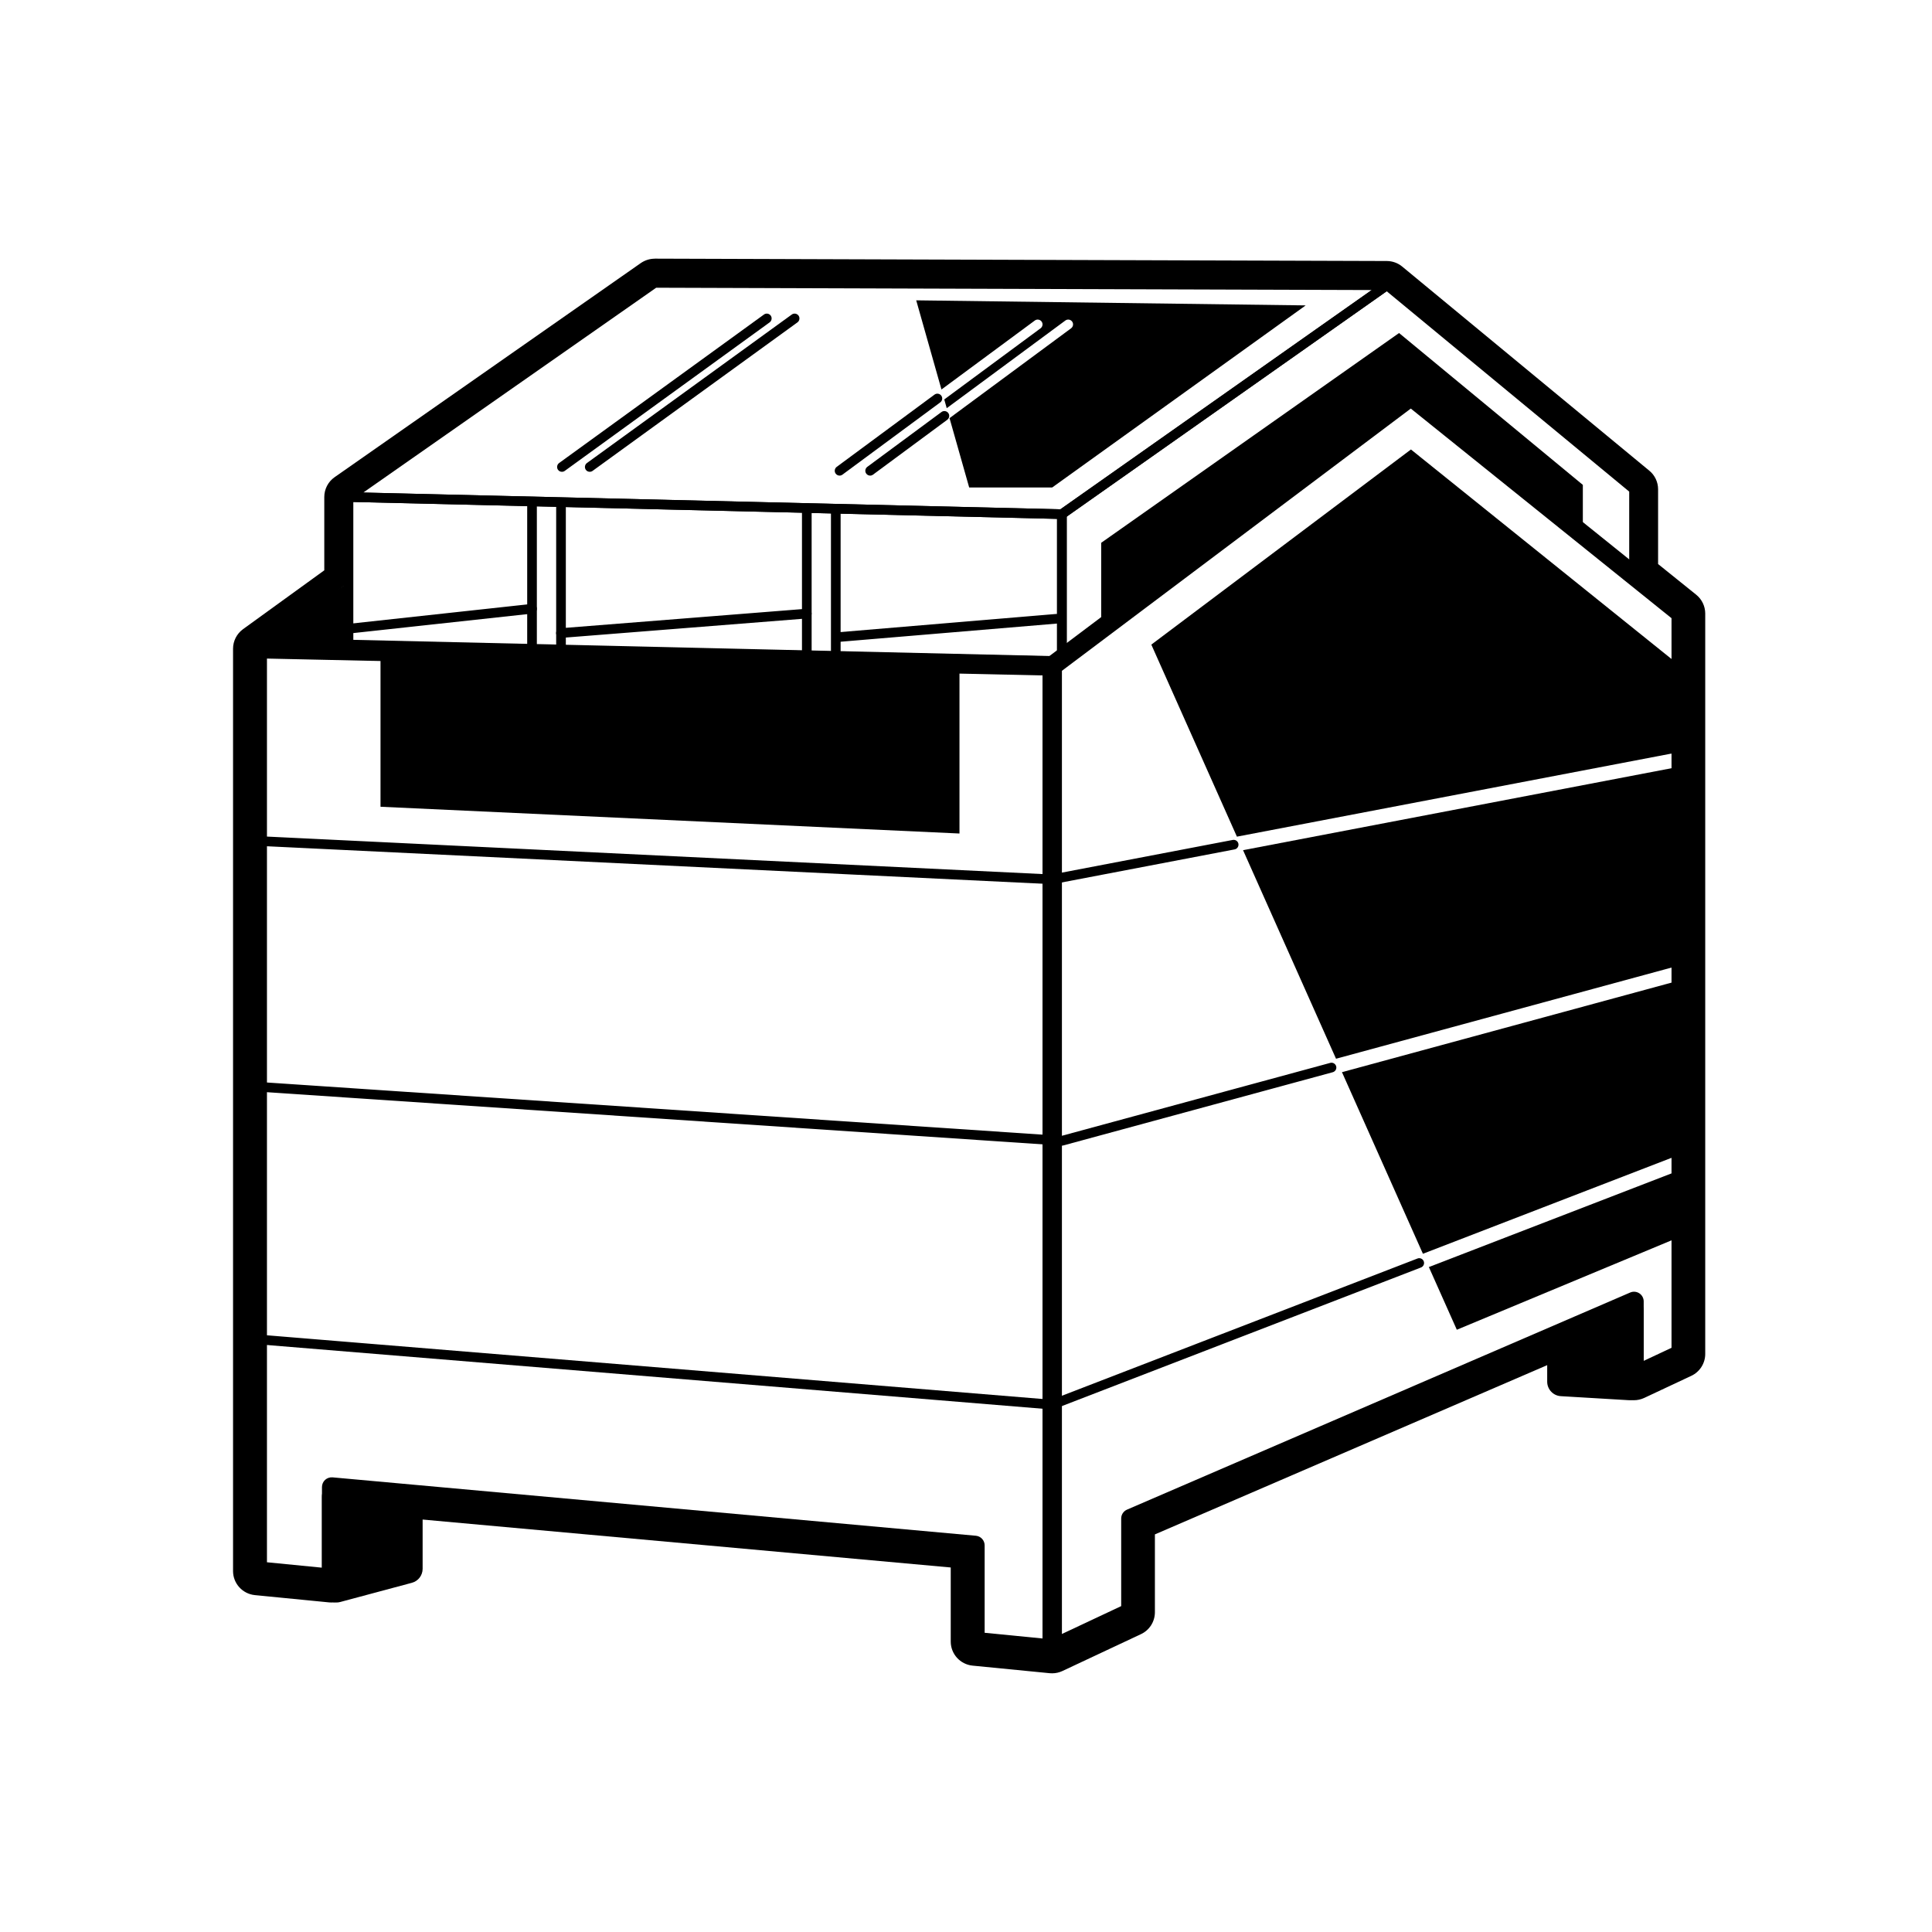 <?xml version="1.0" encoding="UTF-8"?>
<svg id="Layer_1" data-name="Layer 1" xmlns="http://www.w3.org/2000/svg" viewBox="0 0 400 400">
  <path d="M217.85,343.44c-.37,0-.75-.1-1.07-.31-.58-.37-.93-1-.93-1.69v-203.55c0-.63.3-1.22.8-1.6l74.28-55.83c.73-.55,1.74-.53,2.46.04l55.94,44.98c.47.38.75.95.75,1.56v153.28c0,.78-.45,1.48-1.15,1.81l-9.76,4.58c-.62.29-1.34.25-1.92-.12-.58-.37-.93-1-.93-1.69v-12.41l-100.18,43.22v18.1c0,.78-.45,1.48-1.15,1.81l-16.28,7.64c-.27.13-.56.19-.85.19ZM219.85,138.89v199.41l12.28-5.77v-18.14c0-.8.47-1.52,1.21-1.84l104.18-44.95c.62-.27,1.33-.2,1.89.17.56.37.9,1,.9,1.67v12.31l5.76-2.7V127.99l-53.98-43.4-72.24,54.3Z"/>
  <path d="M219.85,107.45h-.02l-147.7-3.55c-.43-.01-.81-.3-.93-.71-.12-.41.03-.86.38-1.11l63.41-44.34c.17-.12.37-.18.57-.18h0l151.59.49c.44,0,.82.28.95.7s-.02.87-.38,1.12l-67.3,47.4c-.17.12-.37.18-.58.18ZM75.22,101.98l144.32,3.47,64.46-45.4-148.14-.48-60.65,42.41Z"/>
  <path d="M219.2,137.87h-.02l-147.05-3.42c-.54-.01-.98-.46-.98-1v-30.55c0-.27.11-.53.3-.72.19-.19.45-.29.72-.28l147.7,3.55c.54.01.98.46.98,1v29.93c0,.31-.15.61-.4.8l-.65.49c-.17.13-.38.2-.6.2ZM73.15,132.47l145.7,3.39v-28.43l-145.7-3.5v28.55Z"/>
  <path d="M219.85,137.38c-.15,0-.31-.04-.45-.11-.34-.17-.55-.52-.55-.89v-29.93c0-.33.16-.63.42-.82l67.3-47.4c.37-.26.86-.24,1.21.05l51.16,42.26c.23.19.36.47.36.77v17.87c0,.38-.22.74-.57.9-.35.17-.76.12-1.06-.12l-45.57-36.64-71.66,53.86c-.18.13-.39.2-.6.2ZM220.85,106.97v27.41l70.68-53.13c.36-.27.87-.26,1.23.02l44.55,35.82v-15.31l-50.21-41.48-66.25,46.66Z"/>
  <path d="M217.85,343.44c-.06,0-.13,0-.2,0l-15.99-1.57c-1.02-.1-1.8-.96-1.8-1.99v-18.08l-129.2-11.72v16.72c0,.56-.24,1.1-.66,1.48-.42.38-.97.57-1.54.51l-15.39-1.51c-1.02-.1-1.8-.96-1.8-1.99v-190.96c0-.54.22-1.05.6-1.43.38-.38.89-.59,1.44-.57l164.58,3.58c1.09.02,1.96.91,1.96,2v203.55c0,.56-.24,1.1-.66,1.48-.37.33-.85.52-1.34.52ZM203.86,338.05l11.99,1.18v-199.39l-160.58-3.49v187.1l11.39,1.12v-16.7c0-.56.24-1.1.65-1.48.42-.38.97-.56,1.53-.52l133.2,12.09c1.03.09,1.82.96,1.82,1.99v18.1Z"/>
  <path d="M217.85,183.06s-.03,0-.05,0l-164.58-7.95c-.55-.03-.98-.5-.95-1.05.03-.55.49-.98,1.05-.95l164.47,7.95,37.44-7.16c.54-.1,1.07.25,1.17.79.1.54-.25,1.07-.79,1.17l-37.55,7.18c-.06.01-.12.02-.19.02Z"/>
  <path d="M219.85,237.19s-.04,0-.07,0l-166.58-11.2c-.55-.04-.97-.51-.93-1.07.04-.55.52-.96,1.06-.93l166.42,11.19,55.66-15.12c.53-.15,1.08.17,1.23.7.15.53-.17,1.08-.7,1.23l-55.82,15.17c-.09.02-.17.04-.26.04Z"/>
  <path d="M217.85,291.82s-.05,0-.08,0l-164.58-13.52c-.55-.05-.96-.53-.91-1.08.04-.55.52-.96,1.08-.92l164.36,13.5,75.76-29.24c.51-.2,1.09.06,1.29.57.2.52-.06,1.09-.57,1.29l-75.97,29.32c-.11.04-.24.07-.36.07Z"/>
  <path d="M116.34,97.68c-.31,0-.62-.14-.81-.41-.32-.45-.22-1.07.22-1.4l42.42-30.75c.45-.33,1.07-.22,1.4.22.32.45.22,1.07-.22,1.4l-42.42,30.75c-.18.13-.38.19-.59.19Z"/>
  <path d="M122.1,97.68c-.31,0-.62-.14-.81-.41-.32-.45-.22-1.07.22-1.4l42.42-30.75c.45-.33,1.07-.22,1.4.22.32.45.22,1.07-.22,1.4l-42.42,30.75c-.18.13-.38.19-.59.19Z"/>
  <path d="M110.15,135.31c-.55,0-1-.45-1-1v-30.24c0-.55.45-1,1-1s1,.45,1,1v30.24c0,.55-.45,1-1,1Z"/>
  <path d="M173.83,98.47c-.31,0-.61-.14-.81-.41-.33-.44-.23-1.07.21-1.4l20.25-14.96c.45-.33,1.07-.23,1.4.21.33.44.23,1.07-.21,1.4l-20.25,14.96c-.18.13-.39.2-.59.2Z"/>
  <path d="M180.16,98.47c-.31,0-.61-.14-.81-.41-.33-.44-.23-1.07.21-1.4l15.37-11.36c.44-.33,1.07-.23,1.4.21.33.44.23,1.07-.21,1.4l-15.37,11.36c-.18.13-.39.2-.59.2Z"/>
  <path d="M167.04,136.66c-.55,0-1-.45-1-1v-30.47c0-.55.45-1,1-1s1,.45,1,1v30.47c0,.55-.45,1-1,1Z"/>
  <path d="M116.15,135.47c-.55,0-1-.45-1-1v-29.4c0-.55.45-1,1-1s1,.45,1,1v29.4c0,.55-.45,1-1,1Z"/>
  <path d="M173.04,136.8c-.55,0-1-.45-1-1v-29.61c0-.55.45-1,1-1s1,.45,1,1v29.61c0,.55-.45,1-1,1Z"/>
  <g>
    <polygon points="337.3 286.89 323.33 286.06 323.33 277.47 337.3 271.44 337.3 286.89"/>
    <path d="M337.3,289.89c-.06,0-.12,0-.18,0l-13.97-.83c-1.58-.09-2.82-1.41-2.82-3v-8.6c0-1.2.71-2.28,1.81-2.75l13.97-6.03c.93-.4,1.99-.31,2.84.25.84.55,1.35,1.5,1.35,2.51v15.45c0,.83-.34,1.62-.94,2.18-.56.53-1.29.82-2.06.82ZM326.33,283.23l7.97.47v-7.71l-7.97,3.44v3.8Z"/>
  </g>
  <polygon points="78.78 134.88 78.78 167.03 198.65 172.57 198.65 137.49 78.78 134.88"/>
  <g>
    <polygon points="69.65 328.78 84.5 324.8 84.5 311.37 69.65 309.87 69.65 328.78"/>
    <path d="M69.65,331.78c-.65,0-1.3-.21-1.83-.62-.74-.57-1.17-1.45-1.17-2.38v-18.91c0-.85.36-1.66.99-2.22.63-.57,1.47-.84,2.31-.76l14.85,1.49c1.53.15,2.7,1.45,2.7,2.99v13.43c0,1.36-.91,2.55-2.22,2.9l-14.85,3.98c-.26.07-.52.1-.78.1ZM72.65,313.19v11.68l8.85-2.37v-8.42l-8.85-.89Z"/>
  </g>
  <path d="M135.55,58.56l151.59.49,51.16,42.26v17.87l9.76,7.85v138.19h0v15.08l-9.76,4.58v-15.45l-104.18,44.95v19.41l-16.28,7.64-15.99-1.57v-19.91l-133.2-12.09v18.91l-15.39-1.51v-190.96h0l18.88-13.68v-17.73s63.41-44.34,63.41-44.34M135.55,53.56c-1.02,0-2.03.32-2.87.9l-63.41,44.34c-1.34.94-2.13,2.47-2.13,4.1v15.18s-16.82,12.18-16.82,12.18c-1.3.94-2.07,2.45-2.07,4.05v190.96c0,2.57,1.95,4.72,4.51,4.98l15.39,1.51c.16.02.33.02.49.02,1.24,0,2.43-.46,3.36-1.3,1.05-.95,1.64-2.29,1.64-3.7v-13.43l123.2,11.18v15.34c0,2.57,1.95,4.72,4.51,4.98l15.99,1.57c.16.02.33.02.49.02.73,0,1.46-.16,2.12-.47l16.28-7.64c1.75-.82,2.88-2.59,2.88-4.53v-16.12l94.18-40.63v7.85c0,1.71.87,3.3,2.32,4.22.81.52,1.75.78,2.68.78.72,0,1.45-.16,2.12-.47l9.76-4.58c1.75-.82,2.88-2.59,2.88-4.53V127.03c0-1.51-.69-2.95-1.87-3.9l-7.89-6.35v-15.48c0-1.49-.67-2.91-1.82-3.85l-51.16-42.26c-.89-.74-2.01-1.14-3.17-1.15l-151.59-.49s-.01,0-.02,0h0Z"/>
  <polygon points="72.15 120.63 72.15 133.45 51.94 133.45 72.15 120.63"/>
  <polygon points="292.13 82.05 227.99 130.17 227.99 112.38 289.66 68.95 327.71 100.39 327.71 110.89 292.13 82.05"/>
  <path d="M347.78,155.68c.09-.02.19-.02.28-.02v-17.62l-55.94-44.98-53.75,40.4,17.72,39.76,91.68-17.53Z"/>
  <path d="M347.67,199.9c.13-.04.26-.05.39-.05v-41.18l-90.7,17.35,19.25,43.18,71.06-19.31Z"/>
  <g>
    <polygon points="295.83 262.33 301.62 275.31 348.06 255.97 348.06 242.17 295.83 262.33"/>
    <path d="M347.52,239.16c.18-.07.36-.1.54-.1v-36.16l-70.22,19.08,16.76,37.6,52.91-20.42Z"/>
  </g>
  <path d="M189.69,62.17l5.23,18.47,19.33-14.28c.44-.33,1.07-.23,1.4.21.33.44.23,1.07-.21,1.4l-19.94,14.73.51,1.81,24.56-18.15c.45-.33,1.07-.23,1.4.21.33.44.23,1.07-.21,1.4l-25.17,18.6,4.07,14.36h17.18l52.49-37.7-80.64-1.05Z"/>
  <path d="M72.14,131.17c-.5,0-.94-.38-.99-.89-.06-.55.34-1.04.89-1.1l38-4.14c.55-.07,1.04.34,1.1.89s-.34,1.04-.89,1.1l-38,4.14s-.07,0-.11,0Z"/>
  <path d="M116.14,132.07c-.52,0-.95-.4-1-.92-.04-.55.37-1.03.92-1.08l50.89-4.03c.56-.04,1.03.37,1.08.92s-.37,1.03-.92,1.08l-50.89,4.03s-.05,0-.08,0Z"/>
  <path d="M173.54,132.91c-.51,0-.95-.39-1-.92-.05-.55.36-1.03.91-1.08l45.25-3.8c.56-.05,1.03.36,1.08.91.05.55-.36,1.03-.91,1.08l-45.25,3.8s-.06,0-.08,0Z"/>
</svg>